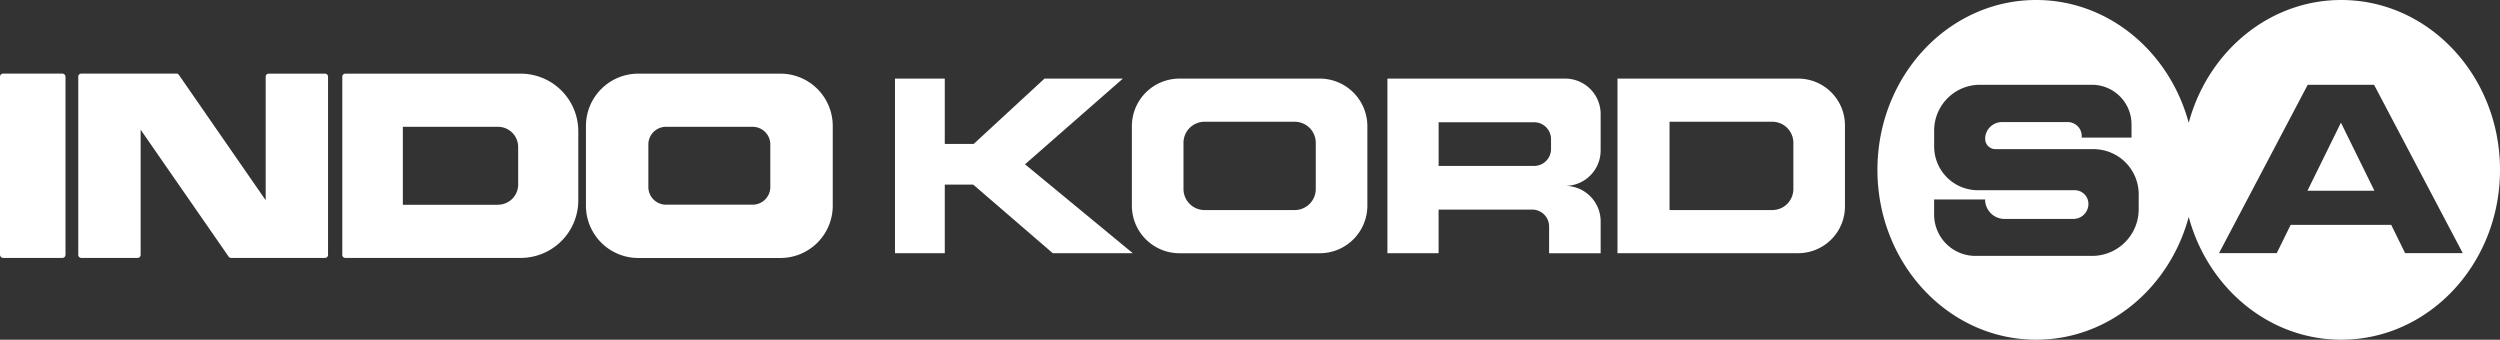 <svg xmlns="http://www.w3.org/2000/svg" viewBox="0 0 1663.17 226.02"><rect x="0" y="0" width="1663.17" height="226.02" fill="#333333" stroke="none"/><defs><style>.cls-1{fill:#fff;}</style></defs><title>Asset 3</title><g id="Layer_2" data-name="Layer 2"><g id="bak_1" data-name="bak 1"><rect class="cls-1" y="48.95" width="43.57" height="122.63" rx="2"/><path class="cls-1" d="M216.23,49H178.75a2,2,0,0,0-2,2v82.21L119,49.81a2,2,0,0,0-1.64-.86H54.07a2,2,0,0,0-2,2V169.58a2,2,0,0,0,2,2H91.56a2,2,0,0,0,2-2V86.28l58.53,84.44a2,2,0,0,0,1.65.86h62.49a2,2,0,0,0,2-2V51A2,2,0,0,0,216.23,49Z"/><path class="cls-1" d="M346.43,49H229.72a2,2,0,0,0-2,2V169.58a2,2,0,0,0,2,2H346.43a38.34,38.34,0,0,0,38.29-38.29v-46A38.34,38.34,0,0,0,346.43,49Zm-15.12,87.24H268V84.36h63.31a13.42,13.42,0,0,1,13.41,13.41v25A13.43,13.43,0,0,1,331.31,136.19Z"/><path class="cls-1" d="M519.22,49H424.57a34.8,34.8,0,0,0-34.76,34.76v53.11a34.8,34.8,0,0,0,34.76,34.76h94.65A34.8,34.8,0,0,0,554,136.82V83.71A34.8,34.8,0,0,0,519.22,49Zm-87.89,75.49V96.09a11.74,11.74,0,0,1,11.73-11.73h57.67a11.74,11.74,0,0,1,11.73,11.73v28.35a11.74,11.74,0,0,1-11.73,11.73H443.06A11.74,11.74,0,0,1,431.33,124.44Z"/><polygon class="cls-1" points="747 52.3 694.84 52.3 647.76 95.76 628.53 95.76 628.53 52.3 595.4 52.3 595.4 168.43 628.53 168.43 628.53 122.83 647.47 122.83 700.34 168.43 753.58 168.43 681.9 109.3 747 52.3"/><path class="cls-1" d="M878,52.29H784.63A31.67,31.67,0,0,0,753,84v52.81a31.66,31.66,0,0,0,31.67,31.66H878a31.66,31.66,0,0,0,31.66-31.66V84A31.67,31.67,0,0,0,878,52.29Zm-2.66,73.45a14,14,0,0,1-14,14h-60a14,14,0,0,1-14-14V95a14,14,0,0,1,14-14h60a14,14,0,0,1,14,14Z"/><path class="cls-1" d="M1196.27,52.29H1076.06V168.43h120.21a31.11,31.11,0,0,0,31.12-31.11V83.41A31.12,31.12,0,0,0,1196.27,52.29Zm-3.2,73.45a14,14,0,0,1-14,14h-68.38V81h68.38a14,14,0,0,1,14,14Z"/><path class="cls-1" d="M1041.29,52.29H923V168.43h34.05v-29h62.28a11.24,11.24,0,0,1,11.24,11.24v17.8h34.29V147.25a23.59,23.59,0,0,0-23.59-23.59,23.59,23.59,0,0,0,23.59-23.59V75.88A23.59,23.59,0,0,0,1041.29,52.29Zm-9.44,46.87a11.24,11.24,0,0,1-10.56,11.21H957.07V81.32h63.54a11.24,11.24,0,0,1,11.24,11.24Z"/><polygon class="cls-1" points="1557.35 81.61 1536.17 124.67 1535.09 126.88 1579.62 126.88 1578.53 124.67 1557.35 81.61"/><path class="cls-1" d="M1557.57,0c-48.17,0-88.8,34.52-101.49,81.71C1443.4,34.52,1402.76,0,1354.59,0,1296.27,0,1249,50.6,1249,113s47.28,113,105.6,113c48.17,0,88.81-34.52,101.49-81.7,12.69,47.18,53.32,81.7,101.49,81.7,58.32,0,105.6-50.6,105.6-113S1615.89,0,1557.57,0ZM1422.8,135v4.3a31,31,0,0,1-31,30.94h-77.62a27.47,27.47,0,0,1-27.47-27.47V132.71h33.91a12.93,12.93,0,0,0,12.94,12.93h45.8a10,10,0,0,0,10-10,9.09,9.09,0,0,0-9.1-9.09h-64.42a29.11,29.11,0,0,1-29.11-29.12V86.87a30.47,30.47,0,0,1,30.47-30.47h74.5a26.33,26.33,0,0,1,26.33,26.34v8.81h-33.15V90.46a9.24,9.24,0,0,0-9.24-9.24h-43.81a11.18,11.18,0,0,0-11.14,10.33c0,.28,0,.57,0,.86h0a6.81,6.81,0,0,0,6.81,6.81h65.24a30.08,30.08,0,0,1,30.08,30.08Zm177.25,33.4-9.25-18.81h-66.9l-9.25,18.81h-38.4l59-112h44.14l59,112Z"/></g></g></svg>